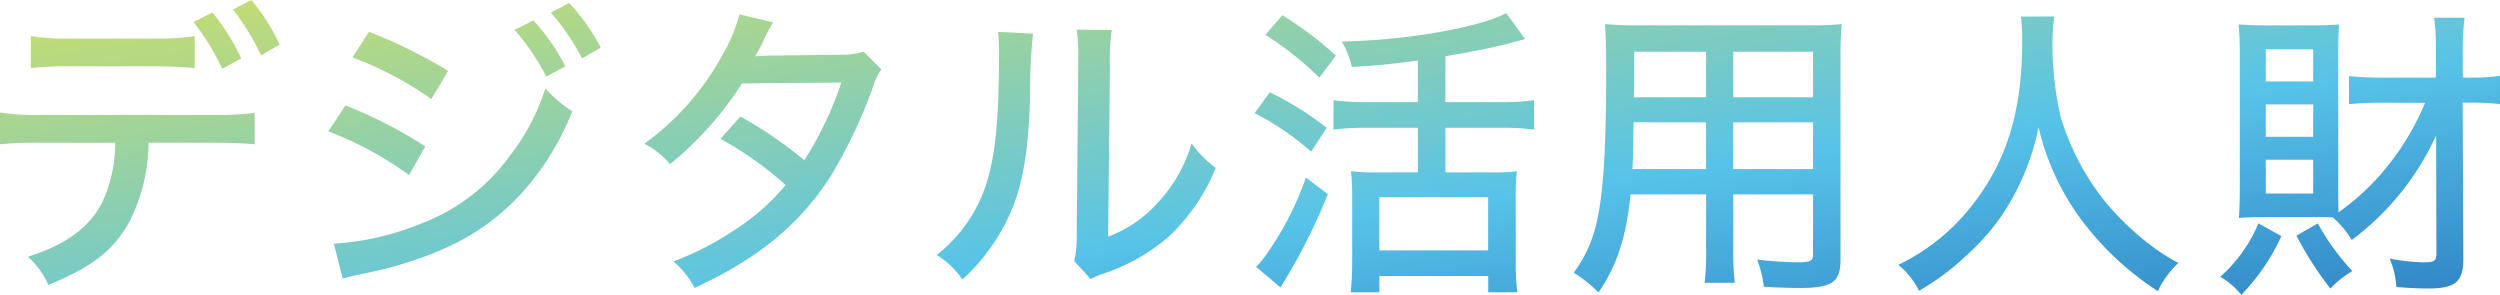 <svg xmlns="http://www.w3.org/2000/svg" xmlns:xlink="http://www.w3.org/1999/xlink" width="228.984" height="26.992" viewBox="0 0 228.984 26.992">
  <defs>
    <linearGradient id="linear-gradient" x2="1.036" y2="1" gradientUnits="objectBoundingBox">
      <stop offset="0" stop-color="#cede68"/>
      <stop offset="0.59" stop-color="#57c3e9"/>
      <stop offset="1" stop-color="#2778be"/>
    </linearGradient>
  </defs>
  <path id="パス_23903" data-name="パス 23903" d="M21.952-11.508c1.54,0,2.8.056,3.7.14v-2.884a25.954,25.954,0,0,1-3.752.2H6.02a22.217,22.217,0,0,1-3.7-.224v2.912a28.957,28.957,0,0,1,3.64-.14H12.88A13.132,13.132,0,0,1,11.7-6.076c-1.176,2.324-3.36,3.92-6.832,5.012A7.174,7.174,0,0,1,6.748,1.512C10.7-.084,12.712-1.652,14.14-4.2a16.411,16.411,0,0,0,1.792-7.308ZM5.152-18.34a28.855,28.855,0,0,1,3.64-.168h7.7c1.344,0,2.912.084,3.668.168v-2.94a20.134,20.134,0,0,1-3.724.224H8.848a19.6,19.6,0,0,1-3.7-.224ZM23.66-23.716a22.809,22.809,0,0,1,2.576,4.2l1.708-.98a18.131,18.131,0,0,0-2.6-4.088Zm-3.612,1.148a22.147,22.147,0,0,1,2.632,4.284l1.736-.952a19.77,19.77,0,0,0-2.632-4.2Zm14.56,3.248a31.561,31.561,0,0,1,7.224,3.808l1.54-2.576a45.984,45.984,0,0,0-7.252-3.584ZM32.4-12.544a31.072,31.072,0,0,1,7.392,4l1.484-2.632a41.761,41.761,0,0,0-7.308-3.752Zm17.052-9.3a20.578,20.578,0,0,1,2.912,4.284l1.736-.952a18.706,18.706,0,0,0-2.912-4.2ZM33.712.924l1.12-.28c1.652-.336,2.716-.588,3.22-.728,5.264-1.428,8.82-3.388,11.816-6.552a24.52,24.52,0,0,0,4.872-7.756,11.549,11.549,0,0,1-2.464-2.1,19.661,19.661,0,0,1-3.3,6.244,17.744,17.744,0,0,1-8.2,6.188A24.8,24.8,0,0,1,32.9-2.268ZM52.78-23.436a21.371,21.371,0,0,1,2.856,4.2l1.708-.98A17.41,17.41,0,0,0,54.46-24.3Zm17.276.168a15.421,15.421,0,0,1-1.624,3.836,24.494,24.494,0,0,1-7.084,8.008A7.8,7.8,0,0,1,63.7-9.548a30.786,30.786,0,0,0,6.58-7.392l9.1-.084a31.365,31.365,0,0,1-3.388,7.112,38.039,38.039,0,0,0-5.852-4l-1.82,2.044a32.249,32.249,0,0,1,5.964,4.228,19.8,19.8,0,0,1-4.676,4.116,26.782,26.782,0,0,1-5.6,2.884A7.909,7.909,0,0,1,65.94,1.792c5.936-2.744,9.772-5.936,12.6-10.444a47.2,47.2,0,0,0,3.668-7.728,5.736,5.736,0,0,1,.84-1.848l-1.624-1.624a6.419,6.419,0,0,1-2.128.28l-6.664.084c-.588.028-.98.056-1.148.056a10.192,10.192,0,0,0,.756-1.4,14.709,14.709,0,0,1,.9-1.708Zm23.688,1.6a21.762,21.762,0,0,1,.084,2.24c0,5.768-.364,9.3-1.2,11.788a13.479,13.479,0,0,1-4.508,6.412,7.785,7.785,0,0,1,2.352,2.24,18.127,18.127,0,0,0,3.892-5.04c1.484-2.856,2.1-5.88,2.3-11.256a54.791,54.791,0,0,1,.28-6.216Zm7.2-.2a15.887,15.887,0,0,1,.14,2.716v.672l-.14,15.26a10.146,10.146,0,0,1-.224,2.548L102.228.98a8.011,8.011,0,0,1,1.148-.5,17.487,17.487,0,0,0,5.992-3.388,17.675,17.675,0,0,0,4.312-6.3,9.866,9.866,0,0,1-2.212-2.24,13.483,13.483,0,0,1-3,5.32,11.5,11.5,0,0,1-4.648,3.22l.168-15.54a19.071,19.071,0,0,1,.168-3.388Zm31.248,6.636h-4.76a21.521,21.521,0,0,1-2.968-.168v2.688a23.147,23.147,0,0,1,3-.168h4.732v4.088h-3.976a14.9,14.9,0,0,1-2.156-.112,21.6,21.6,0,0,1,.112,2.436v5.8a26.973,26.973,0,0,1-.14,2.856h2.632V.7h9.968V2.184h2.66a24.873,24.873,0,0,1-.14-2.828v-5.74a19.534,19.534,0,0,1,.112-2.52,14.361,14.361,0,0,1-2.184.112h-4.368V-12.88h5.152a21.521,21.521,0,0,1,2.968.168V-15.4a21.129,21.129,0,0,1-3,.168h-5.124v-4.2c2.688-.448,4.7-.868,6.132-1.26.756-.2.756-.2,1.176-.308l-1.736-2.38c-2.576,1.344-9.212,2.492-15.064,2.6a7.753,7.753,0,0,1,.924,2.324c2.156-.112,3.892-.28,6.048-.588ZM128.66-6.524h9.968v4.872H128.66ZM118.216-21.392a29.146,29.146,0,0,1,4.956,3.92l1.512-2.016a31.893,31.893,0,0,0-4.9-3.7Zm-.98,7.168a25.337,25.337,0,0,1,5.18,3.528l1.428-2.184a28.86,28.86,0,0,0-5.208-3.248Zm4.7,5.908a28.55,28.55,0,0,1-3.612,7.028,7.606,7.606,0,0,1-.952,1.148l2.24,1.876a55.175,55.175,0,0,0,4.34-8.54Zm39.144,1.54h7.308v5.46c0,.644-.224.756-1.428.756a33.1,33.1,0,0,1-3.7-.252,9.533,9.533,0,0,1,.616,2.492c.924.056,2.352.112,3.192.112,3.08,0,3.836-.5,3.836-2.632V-19.376a27.378,27.378,0,0,1,.112-3,29.058,29.058,0,0,1-3.108.112H152.488a31.3,31.3,0,0,1-3.164-.112c.084,1.176.112,2.016.112,4.34,0,7.14-.252,11.06-.84,13.692A12.094,12.094,0,0,1,146.468.392a11.974,11.974,0,0,1,2.268,1.82c1.708-2.548,2.52-4.984,2.94-8.988h6.916V-1.9a23.474,23.474,0,0,1-.14,3.22h2.772a23.224,23.224,0,0,1-.14-3.22Zm0-8.9v-4.172h7.308v4.172Zm-2.492,0h-6.608l.028-1.092v-3.08h6.58Zm2.492,2.3h7.308V-9.1h-7.308Zm-2.492,0V-9.1h-6.748c.056-.952.056-.98.084-2.492,0-.392,0-1.008.028-1.792Zm28.84-9.688a18.039,18.039,0,0,1,.112,2.352c0,6.44-1.484,11.144-4.844,15.26a18.932,18.932,0,0,1-6.5,5.124,7.233,7.233,0,0,1,1.9,2.38,23.534,23.534,0,0,0,4.676-3.556,19.367,19.367,0,0,0,4.2-5.544,22.173,22.173,0,0,0,2.072-5.88,22.935,22.935,0,0,0,3.7,8.176,27,27,0,0,0,7.224,6.832A8.594,8.594,0,0,1,201.852-.5,18.462,18.462,0,0,1,199.08-2.3a25.842,25.842,0,0,1-3.864-3.724,23.032,23.032,0,0,1-4.144-7.84,30,30,0,0,1-.756-6.5,21.456,21.456,0,0,1,.168-2.716Zm37.016,7.9a24.159,24.159,0,0,1-3.192,5.488,21.916,21.916,0,0,1-4.732,4.536c-.028-.784-.028-.952-.028-1.932V-19.852c0-.952.028-1.932.084-2.492-.644.056-1.4.084-2.408.084h-4.34c-.784,0-1.428-.028-2.464-.084.084.98.112,1.6.112,2.632v12.32c0,1.148-.028,2.128-.084,2.772.728-.056,1.148-.084,2.156-.084h4.816c.588,0,.952,0,1.624.028A8.718,8.718,0,0,1,217.728-2.6a24.729,24.729,0,0,0,7.728-9.576l.028,10.836c0,.644-.2.784-1.176.784A18.752,18.752,0,0,1,221.2-.9a7.96,7.96,0,0,1,.616,2.6c.868.084,2.156.14,2.912.14,2.492,0,3.22-.616,3.22-2.688l-.056-14.336h.9a20.533,20.533,0,0,1,2.52.14v-2.6a16.637,16.637,0,0,1-2.6.168h-.812v-2.6a21.633,21.633,0,0,1,.168-2.884h-2.8a19.154,19.154,0,0,1,.168,2.884v2.6H220.36c-1.12,0-1.988-.056-2.884-.14v2.576c.784-.084,1.9-.14,2.856-.14Zm-14.588-4.9h4.34v2.94h-4.34Zm0,5.04h4.34v2.968h-4.34Zm0,5.068h4.34V-6.86h-4.34Zm-.672,5.824a13.523,13.523,0,0,1-3.5,4.9,6.943,6.943,0,0,1,1.932,1.652,19.012,19.012,0,0,0,3.668-5.376ZM212.66-3a31.657,31.657,0,0,0,3.108,4.844,9.085,9.085,0,0,1,2.016-1.6,21.889,21.889,0,0,1-3.164-4.368Z" transform="translate(-2.324 24.584)" fill="url(#linear-gradient)"/>
</svg>
